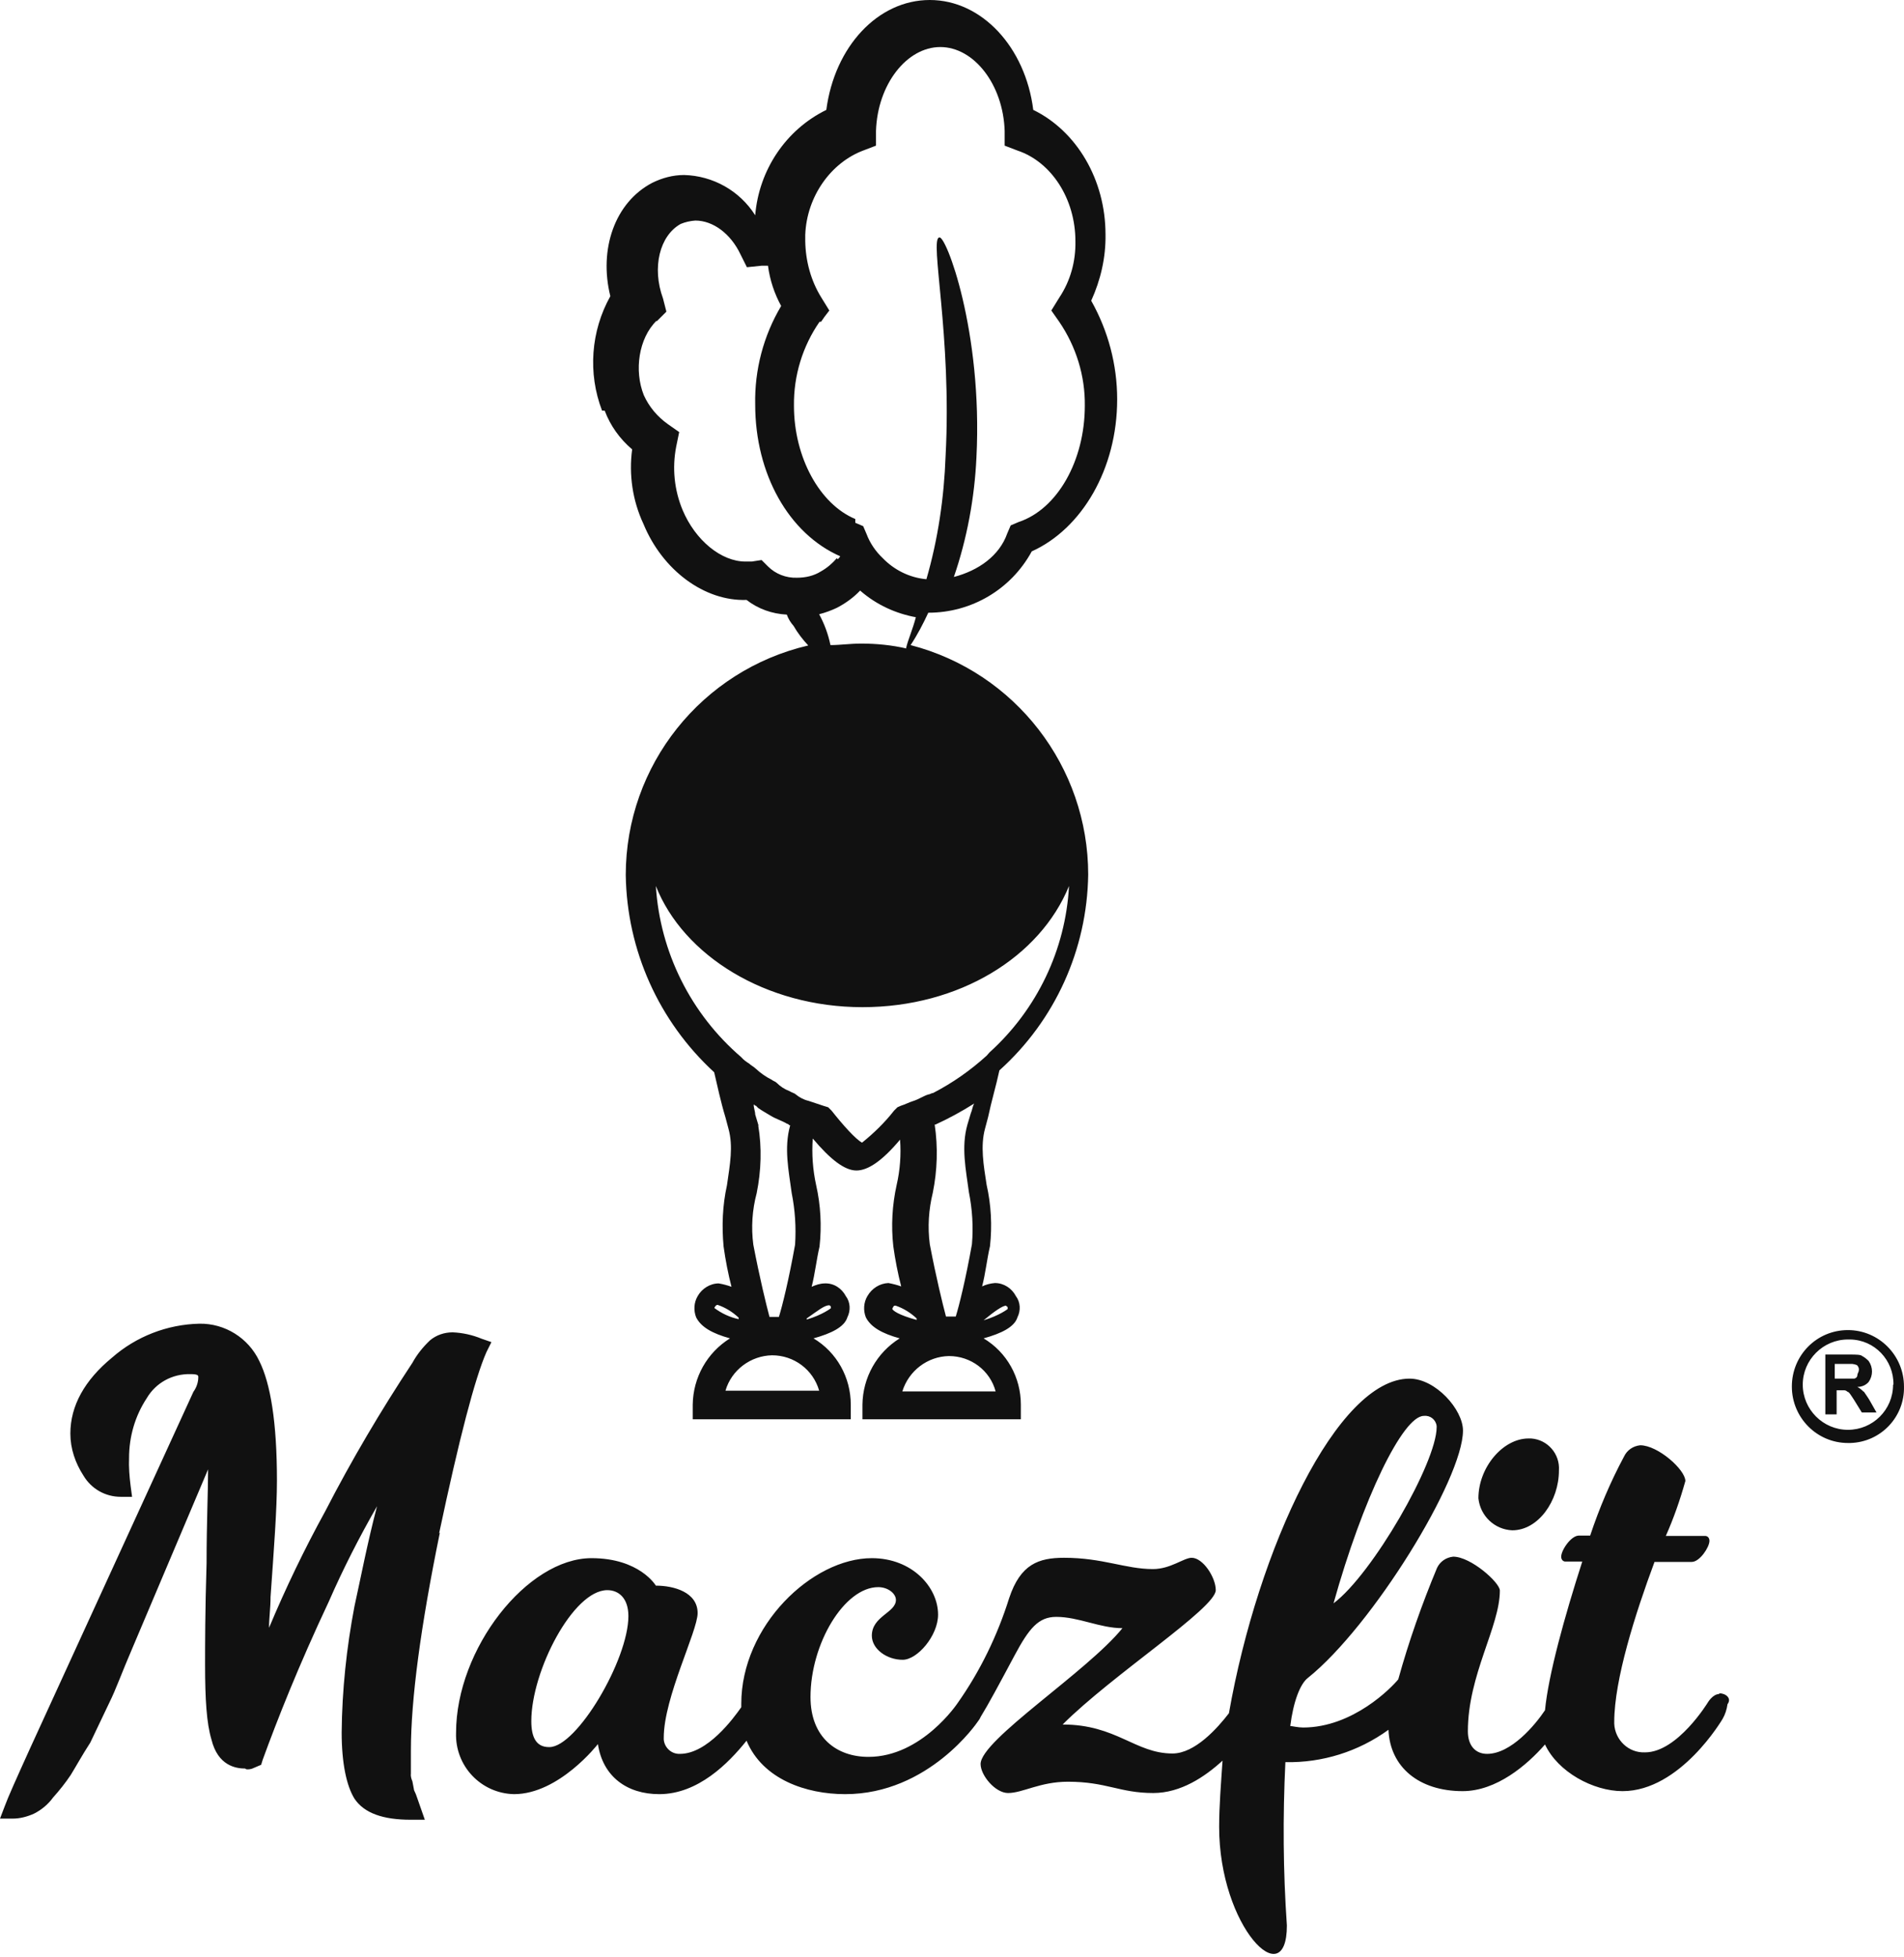 <svg viewBox="0 0 181 186" fill="none" xmlns="http://www.w3.org/2000/svg">
<path d="M176.241 131.027H174.417V129.632H176.098C176.098 129.632 176.42 129.668 176.563 129.775C176.67 129.918 176.742 130.061 176.706 130.24C176.706 130.383 176.563 130.562 176.563 130.705C176.563 130.884 176.42 130.991 176.277 131.027M177.171 132.279C176.992 132.1 176.777 131.921 176.563 131.814C176.956 131.814 177.35 131.671 177.636 131.349C178.065 130.741 178.065 129.954 177.636 129.346C177.457 129.167 177.243 128.988 177.028 128.881C176.885 128.738 176.42 128.738 175.812 128.738H173.522V134.425H174.596V132.136H175.347C175.347 132.136 175.49 132.136 175.633 132.279C175.776 132.279 175.955 132.601 176.241 133.03L176.992 134.246H178.387L177.779 133.173C177.6 132.851 177.386 132.565 177.171 132.243M179.961 131.599C179.961 133.996 178.029 135.892 175.669 135.892C173.308 135.892 171.376 133.96 171.376 131.599C171.376 129.239 173.308 127.307 175.669 127.307H175.883C178.208 127.343 180.033 129.274 179.997 131.599H179.961ZM175.669 126.413C172.7 126.413 170.339 128.809 170.339 131.778C170.339 134.747 172.735 137.144 175.669 137.144H175.883C178.781 137.072 181.07 134.676 180.998 131.778C180.998 128.809 178.602 126.413 175.669 126.413ZM143.761 145.443C146.229 145.443 148.197 142.653 148.197 139.755C148.304 138.181 147.124 136.822 145.55 136.715C145.478 136.715 145.371 136.715 145.3 136.715C142.867 136.715 140.542 139.469 140.542 142.402C140.721 144.083 142.08 145.371 143.761 145.443ZM52.189 166.046C50.973 166.046 50.508 165.116 50.508 163.578C50.508 158.821 54.478 151.13 57.733 151.13C58.807 151.13 59.737 151.881 59.737 153.598C59.737 157.748 54.836 166.046 52.225 166.046M135.355 134.568C135.963 134.497 136.5 134.926 136.572 135.534C136.572 135.57 136.572 135.606 136.572 135.642C136.572 139.004 130.455 149.628 126.77 152.382C129.525 142.509 133.352 134.568 135.355 134.568ZM163.435 161.003C162.827 161.003 162.362 161.79 162.362 161.79C162.362 161.79 159.465 166.547 156.388 166.547C154.814 166.619 153.527 165.367 153.455 163.829V163.65C153.455 159.644 155.458 153.348 157.283 148.447H160.824C161.575 148.447 162.505 147.052 162.505 146.444C162.505 146.23 162.398 146.015 162.147 145.979C162.112 145.979 162.076 145.979 162.04 145.979H158.356C159.107 144.298 159.715 142.545 160.216 140.757C160.216 139.684 157.605 137.359 155.923 137.359C155.244 137.43 154.671 137.824 154.385 138.432C153.097 140.828 152.024 143.368 151.166 145.943H150.093C149.342 145.943 148.412 147.338 148.412 147.947C148.412 148.161 148.519 148.376 148.769 148.412C148.805 148.412 148.841 148.412 148.877 148.412H150.415C148.733 153.634 147.195 159.178 146.873 162.541C145.943 163.936 143.654 166.69 141.365 166.69C140.292 166.69 139.54 165.939 139.54 164.544C139.54 159.178 142.581 154.6 142.581 151.166C142.581 150.415 139.827 147.947 138.145 147.947C137.466 148.018 136.893 148.412 136.607 149.02C135.176 152.454 133.924 155.995 132.923 159.608C132.315 160.359 128.63 164.186 123.873 164.186C123.408 164.186 122.8 164.043 122.657 164.043C122.943 161.754 123.587 160.037 124.338 159.465C130.455 154.564 139.075 140.578 139.075 135.963C139.075 133.96 136.464 131.027 133.996 131.027C127.128 131.027 119.581 147.16 116.826 162.827C115.753 164.222 113.607 166.655 111.461 166.655C107.919 166.655 106.131 163.9 101.016 163.9C105.773 159.143 115.574 152.847 115.574 151.13C115.574 149.914 114.358 148.054 113.285 148.054C112.534 148.054 111.282 149.127 109.601 149.127C106.989 149.127 104.843 148.054 101.159 148.054C98.726 148.054 97.009 148.662 95.936 151.881C94.827 155.423 93.182 158.821 91.036 161.861C91.036 161.861 87.638 166.976 82.558 166.976C79.518 166.976 77.049 165.116 77.049 161.289C77.049 156.21 80.269 150.844 83.488 150.844C84.418 150.844 85.169 151.452 85.169 152.06C85.169 153.276 82.88 153.598 82.88 155.458C82.88 156.71 84.275 157.748 85.813 157.748C87.208 157.748 89.176 155.458 89.176 153.455C89.176 150.844 86.707 148.09 82.88 148.09C77.193 148.09 70.468 154.528 70.468 161.933V162.255C69.716 163.328 67.248 166.69 64.637 166.69C63.85 166.726 63.17 166.118 63.099 165.331C63.099 165.259 63.099 165.224 63.099 165.152C63.099 161.325 66.318 155.029 66.318 153.312C66.318 151.309 64.029 150.701 62.348 150.701C62.348 150.701 60.81 148.09 56.231 148.09C50.114 148.09 43.354 156.71 43.354 164.687C43.246 167.835 45.715 170.446 48.862 170.518C53.155 170.518 56.839 165.76 56.839 165.76C57.304 168.837 59.593 170.518 62.67 170.518C66.354 170.518 69.252 167.585 70.969 165.438C72.507 169.123 76.656 170.518 80.34 170.518C88.317 170.518 92.931 163.65 92.931 163.65C93.039 163.507 93.146 163.364 93.218 163.185C93.969 161.969 95.042 159.965 96.437 157.354C97.832 154.743 98.726 153.67 100.408 153.67C102.554 153.67 104.557 154.743 106.703 154.743C103.341 158.892 93.218 165.367 93.218 167.656C93.218 168.729 94.613 170.41 95.829 170.41C97.224 170.41 98.869 169.337 101.516 169.337C105.201 169.337 106.417 170.41 109.636 170.41C112.248 170.41 114.537 168.872 116.218 167.334C116.075 169.48 115.896 171.627 115.896 173.63C115.896 183.145 122.335 189.619 122.335 183.002C121.977 177.851 121.941 172.664 122.192 167.477C125.697 167.549 129.131 166.476 131.993 164.401C132.136 167.942 134.89 170.232 139.04 170.232C142.259 170.232 145.156 167.763 146.873 165.796C148.09 168.407 151.452 170.232 154.242 170.232C159.751 170.232 163.757 163.364 163.757 163.364C164.007 162.934 164.15 162.469 164.222 161.969C164.651 161.396 164.043 160.931 163.435 160.931M41.744 145.729C43.64 136.786 45.142 130.991 46.251 128.487L46.716 127.557L45.786 127.235C44.928 126.878 43.962 126.663 43.032 126.627C42.245 126.627 41.494 126.878 40.886 127.379C40.206 128.022 39.634 128.738 39.204 129.525C36.2 134.068 33.41 138.789 30.906 143.654C28.938 147.231 27.15 150.951 25.576 154.707C25.576 153.777 25.719 152.847 25.719 151.774C26.041 147.195 26.327 143.475 26.327 140.721C26.327 135.177 25.719 131.492 24.646 129.346C23.608 127.164 21.391 125.769 18.958 125.805C15.882 125.876 12.949 127.021 10.659 129.024C8.048 131.17 6.689 133.603 6.689 136.25C6.689 137.68 7.154 139.04 7.941 140.256C8.692 141.508 10.016 142.259 11.482 142.259H12.555L12.412 141.186C12.305 140.327 12.233 139.433 12.269 138.575C12.269 136.536 12.842 134.568 13.95 132.887C14.809 131.421 16.383 130.562 18.1 130.598C18.851 130.598 18.851 130.741 18.851 130.884C18.851 131.385 18.672 131.886 18.386 132.279L2.897 166.082C1.502 169.158 0.751 170.84 0.465 171.627L0 172.843H1.216C1.896 172.843 2.575 172.664 3.219 172.378C3.935 172.02 4.579 171.484 5.044 170.84C5.652 170.16 6.224 169.445 6.725 168.693C7.19 167.942 7.798 166.833 8.585 165.617L10.409 161.79C11.017 160.574 11.625 158.857 12.555 156.71L15.024 150.88L19.781 139.648C19.781 141.794 19.638 144.727 19.638 148.555C19.495 153.133 19.495 156.388 19.495 158.248C19.495 161.468 19.638 163.793 20.103 165.331C20.711 167.799 22.392 168.085 23.322 168.085C23.322 168.193 23.787 168.193 24.073 168.05L24.825 167.728L24.968 167.263C26.363 163.435 28.366 158.356 31.263 152.203C32.623 149.091 34.161 146.086 35.842 143.153C34.912 146.695 34.304 149.914 33.696 152.668C32.944 156.603 32.515 160.645 32.48 164.651C32.48 167.585 32.944 169.731 33.696 170.947C34.626 172.342 36.45 172.95 39.026 172.95H40.385L39.634 170.804C39.49 170.339 39.347 170.196 39.347 170.053L39.204 169.302C39.097 169.051 39.026 168.801 39.061 168.55V166.404C39.061 161.504 39.991 154.564 41.816 145.657M62.419 30.548L63.349 29.618L63.028 28.366C61.954 25.433 62.706 22.392 64.709 21.283C65.138 21.105 65.603 20.997 66.104 20.962C67.785 20.962 69.466 22.213 70.396 24.181L71.004 25.397L72.399 25.254H73.007C73.186 26.613 73.615 27.901 74.259 29.081C72.578 31.907 71.72 35.162 71.791 38.453C71.791 45.035 74.975 50.722 79.875 52.869C79.804 52.976 79.732 53.083 79.625 53.155C79.625 53.155 79.589 53.083 79.553 53.048C79.124 53.548 78.623 53.978 78.051 54.3C77.371 54.729 76.585 54.908 75.762 54.908C74.724 54.943 73.723 54.55 73.007 53.834L72.399 53.226L71.469 53.37H70.861C68.572 53.37 66.104 51.366 64.888 48.469C64.101 46.573 63.886 44.498 64.279 42.459L64.566 41.065L63.492 40.313C62.491 39.598 61.704 38.668 61.203 37.559C60.273 35.234 60.702 32.158 62.419 30.476M78.051 30.584L78.373 30.119L78.838 29.511L78.087 28.294C77.085 26.685 76.585 24.825 76.549 22.929V22.321C76.692 18.636 79.017 15.453 82.057 14.308L83.274 13.843V12.448C83.417 8.013 86.207 4.471 89.39 4.471C92.574 4.471 95.364 8.013 95.507 12.448V13.843L96.723 14.308C99.942 15.381 102.232 18.887 102.232 22.929C102.268 24.825 101.767 26.685 100.694 28.294L99.942 29.511L100.694 30.584C102.303 32.945 103.162 35.735 103.126 38.56C103.126 43.783 100.515 48.397 96.831 49.614L96.079 49.936L95.757 50.687C95.006 52.833 93.003 54.228 90.678 54.836C91.93 51.188 92.645 47.324 92.824 43.461C93.432 31.478 89.891 22.249 89.283 22.571C88.353 22.714 90.499 31.943 89.891 43.318C89.748 47.288 89.176 51.223 88.067 55.051C86.493 54.908 85.026 54.192 83.917 53.048C83.238 52.404 82.701 51.617 82.379 50.758L82.057 50.007L81.306 49.685C81.306 49.614 81.306 49.542 81.306 49.471V49.327C77.944 47.932 75.476 43.497 75.476 38.56C75.44 35.699 76.298 32.909 77.908 30.584M86.171 61.633C84.776 61.311 83.309 61.167 81.879 61.167C80.805 61.167 79.875 61.311 78.945 61.311C78.731 60.273 78.373 59.307 77.872 58.377C78.445 58.234 79.017 58.02 79.553 57.769C80.376 57.34 81.127 56.803 81.771 56.124L81.843 56.195C83.345 57.483 85.134 58.306 87.065 58.663C86.743 59.88 86.314 60.81 86.135 61.597M101.624 84.204C101.302 90.249 98.583 95.936 94.076 100.014L93.79 100.336C92.252 101.731 90.571 102.912 88.711 103.877C88.568 103.877 88.389 104.02 88.246 104.02C87.781 104.164 87.316 104.485 86.851 104.629C86.386 104.772 86.099 104.95 85.634 105.094L85.312 105.237L84.99 105.559C84.096 106.703 83.059 107.705 81.95 108.599C81.342 108.277 80.126 106.918 79.053 105.559L78.731 105.237L78.266 105.094L76.871 104.629C76.406 104.521 76.012 104.307 75.654 104.02C75.511 103.877 75.332 103.877 75.046 103.699C74.581 103.52 74.188 103.269 73.83 102.912C73.687 102.768 73.544 102.768 73.365 102.625C72.793 102.339 72.292 101.982 71.827 101.552C71.684 101.409 71.362 101.23 71.219 101.087C70.933 100.908 70.682 100.73 70.468 100.479C65.674 96.366 62.741 90.499 62.348 84.204C64.959 90.821 72.793 95.722 81.986 95.722C91.179 95.722 98.869 90.964 101.624 84.204ZM95.65 124.123C95.65 124.123 95.793 124.195 95.793 124.267V124.41C95.793 124.41 95.042 125.018 93.504 125.483C94.577 124.588 95.328 124.088 95.65 124.088M88.925 106.882C90.177 106.31 91.429 105.63 92.61 104.879C92.431 105.201 92.431 105.487 92.288 105.809L91.966 106.882C91.358 109.028 91.823 111.175 92.109 113.321C92.431 114.93 92.538 116.612 92.395 118.257C91.787 121.655 91.179 124.088 90.857 125.125H89.927C89.605 123.909 88.997 121.441 88.389 118.257C88.174 116.612 88.281 114.966 88.675 113.357C89.104 111.246 89.176 109.028 88.854 106.882M94.684 132.243H85.778C86.386 130.276 88.174 128.917 90.213 128.881C92.288 128.881 94.112 130.24 94.649 132.243M84.812 124.41C84.955 124.123 84.955 124.088 85.134 124.088C85.885 124.338 86.564 124.767 87.137 125.304V125.447C85.42 124.982 84.847 124.553 84.812 124.374M78.838 124.052C78.838 124.052 78.981 124.123 78.981 124.195V124.338C78.981 124.338 78.23 124.946 76.692 125.411V125.304C77.765 124.553 78.373 124.052 78.838 124.052ZM72.113 106.989L71.791 105.916C71.791 105.63 71.648 105.308 71.648 104.986C71.72 104.986 71.791 105.058 71.791 105.129C71.791 104.986 71.899 105.129 72.077 105.308C72.542 105.63 72.829 105.773 73.294 106.059C73.759 106.346 74.367 106.524 74.832 106.811C74.975 106.811 74.975 106.954 75.118 106.954C74.51 109.1 74.975 111.246 75.261 113.392C75.583 115.002 75.69 116.647 75.583 118.293C74.975 121.691 74.367 124.123 74.045 125.161H73.15C72.829 123.945 72.221 121.476 71.612 118.293C71.398 116.647 71.505 115.002 71.934 113.392C72.364 111.246 72.435 109.064 72.077 106.954M77.872 132.172H68.965C69.538 130.204 71.362 128.845 73.401 128.809C75.476 128.809 77.3 130.169 77.872 132.172ZM67.892 124.338C67.988 124.123 68.095 124.016 68.214 124.016C68.965 124.267 69.645 124.696 70.217 125.232V125.375C69.395 125.197 68.608 124.839 67.892 124.302M57.483 39.026C58.02 40.456 58.914 41.708 60.094 42.71C59.772 45.106 60.13 47.575 61.167 49.792C62.992 54.228 66.998 57.161 70.969 57.018C72.077 57.877 73.401 58.342 74.796 58.413C74.939 58.807 75.154 59.164 75.44 59.486C75.833 60.166 76.298 60.774 76.835 61.346C66.712 63.707 59.486 72.721 59.486 83.166C59.593 90.32 62.634 97.081 67.892 101.91C68.214 103.269 68.5 104.664 68.965 106.202L69.251 107.276C69.716 108.957 69.395 110.638 69.108 112.641C68.679 114.573 68.608 116.54 68.787 118.472C68.965 119.759 69.216 121.047 69.538 122.299C69.144 122.156 68.751 122.049 68.322 121.977C67.499 121.977 66.712 122.478 66.318 123.193C65.961 123.802 65.925 124.553 66.175 125.197C66.64 126.127 67.713 126.735 69.395 127.2C67.213 128.559 65.889 130.92 65.853 133.495V134.89H80.877V133.495C80.877 130.92 79.553 128.523 77.336 127.2C79.017 126.735 80.269 126.127 80.555 125.197C80.877 124.553 80.841 123.766 80.412 123.193C80.018 122.442 79.267 121.941 78.409 121.977C77.98 121.977 77.55 122.12 77.157 122.299C77.479 121.047 77.622 119.688 77.908 118.472C78.123 116.504 78.015 114.537 77.586 112.641C77.264 111.175 77.157 109.672 77.264 108.206C78.945 110.209 80.305 111.246 81.413 111.246C82.522 111.246 83.882 110.316 85.563 108.313C85.67 109.744 85.563 111.21 85.241 112.605C84.812 114.537 84.704 116.504 84.919 118.436C85.098 119.724 85.348 121.011 85.67 122.263C85.277 122.12 84.847 122.013 84.454 121.941C83.631 121.977 82.88 122.442 82.451 123.193C82.093 123.802 82.057 124.553 82.308 125.197C82.773 126.127 83.846 126.735 85.527 127.2C83.345 128.559 82.022 130.92 81.986 133.495V134.89H97.045V133.495C97.045 130.92 95.722 128.523 93.504 127.2C95.185 126.735 96.437 126.127 96.723 125.197C97.045 124.553 97.009 123.766 96.58 123.193C96.187 122.442 95.435 121.941 94.577 121.941C94.148 121.977 93.719 122.085 93.361 122.263C93.683 121.047 93.826 119.652 94.112 118.436C94.327 116.469 94.219 114.501 93.79 112.605C93.504 110.745 93.182 108.921 93.647 107.24L93.933 106.167C94.255 104.629 94.684 103.233 95.006 101.731C100.3 96.974 103.341 90.249 103.448 83.13C103.448 72.864 96.509 63.886 86.564 61.311C87.208 60.345 87.745 59.307 88.246 58.234C92.359 58.234 96.115 56.017 98.082 52.404C102.84 50.258 106.202 44.57 106.202 37.952C106.202 34.662 105.344 31.442 103.734 28.581C104.629 26.613 105.129 24.467 105.093 22.285C105.093 17.062 102.339 12.448 98.226 10.445C97.474 4.471 93.325 0 88.389 0C83.452 0 79.339 4.436 78.552 10.445C74.689 12.341 72.149 16.168 71.791 20.461C70.325 18.136 67.785 16.705 65.031 16.633C63.958 16.633 62.92 16.919 61.99 17.384C58.449 19.244 56.911 23.68 58.02 28.151C56.16 31.478 55.873 35.484 57.233 39.026" fill="#111111"></path>
</svg>
